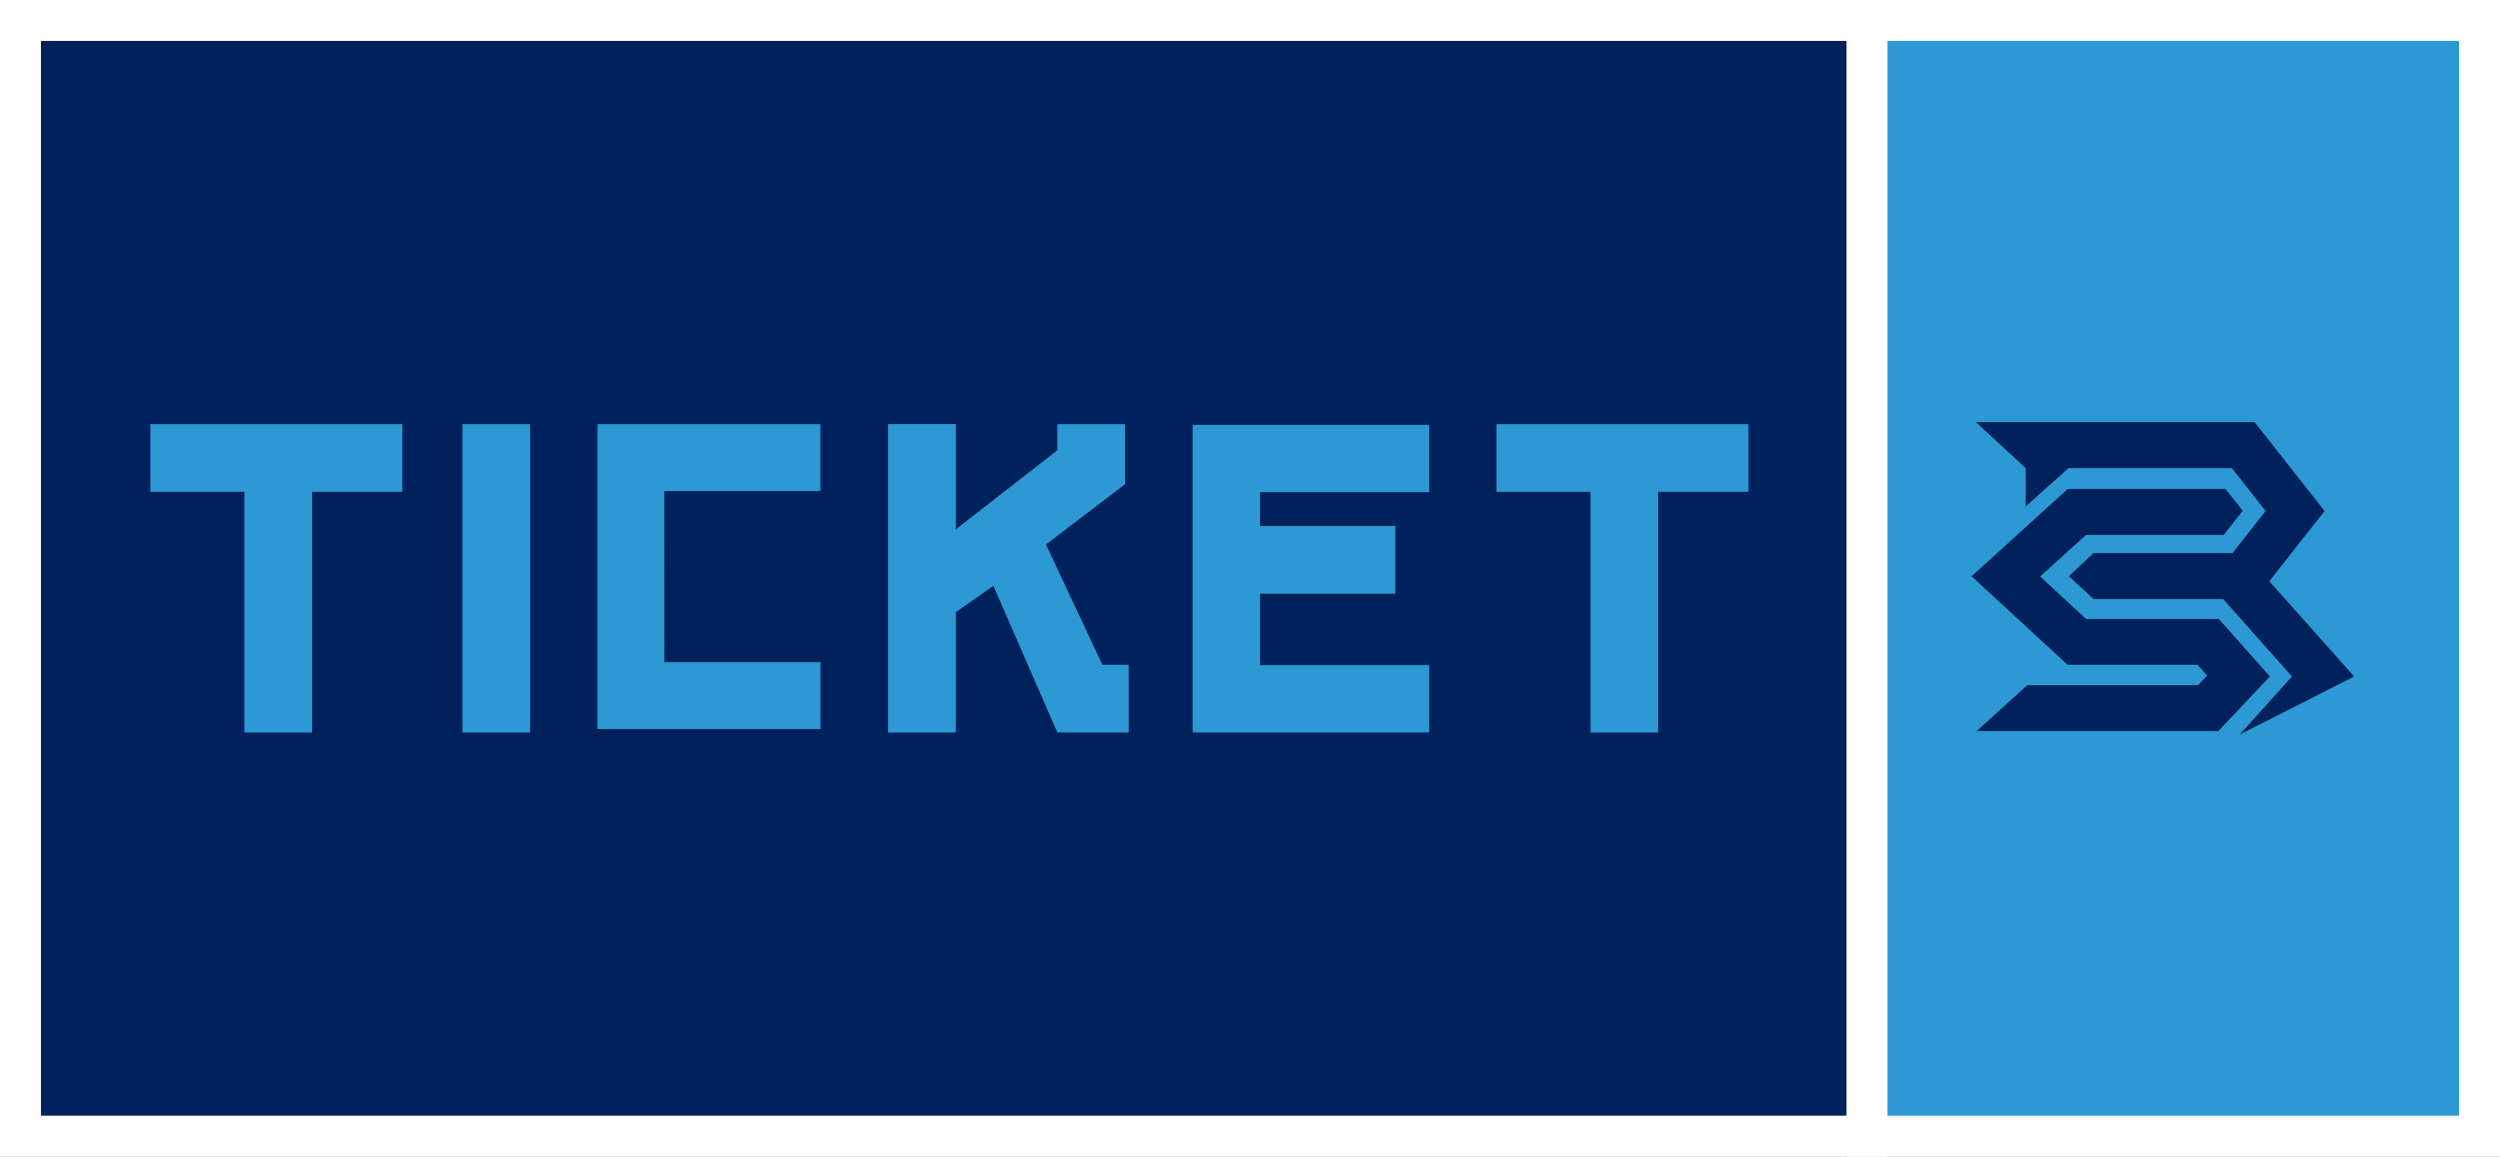 <svg xmlns="http://www.w3.org/2000/svg" width="129.688" height="60"><rect width="100%" height="100%" fill="#808080" stroke="none"/><path d="M127.564 57.875zM0 60h129.688V0H0z" fill="#fff"/><path fill="#2c98d4" d="M96.849 2.124h30.715v55.751H96.849z"/><path fill="#00225c" d="M2.124 2.124h94.725v55.751H2.124zm112.975 29.983h-6.883l-2.382-2.2 2.377-2.158h7.146l.989-1.256-.9-1.128h-8.181l-4.989 4.529 4.984 4.594h6.742l.493.555-.471.5h-8.86l-2.626 2.384h12.535l2.68-2.836z"/><path d="M117.72 30.152l2.869-3.644-3.629-4.609h-14.458l2.581 2.385v1.988l2.225-1.988h8.471l1.751 2.224-1.718 2.182h-7.209l-1.28 1.2 1.28 1.185h6.724l3.569 4.018-2.707 3.008 5.935-3.007z" fill="#00225c"/><path d="M16.191 25.513v12.485h-3.514V25.513H7.801v-3.512H20.87v3.512zm7.799-3.511h3.511v15.996H23.99zM34.465 34.35h8.1v3.472H30.993V22.001H42.56v3.473h-8.1zm24.09 3.648h-3.706l-3.317-7.608-1.95 1.366v6.242H46.07v-16h3.512v5.462l5.267-4.1v-1.358h3.511v3.121l-4.1 3.121 2.926 6.242h1.365zm6.807-10.71h7.023v3.511h-7.023v3.707h8.778v3.492H61.87V22.041h12.269v3.489h-8.777zm20.656-1.775v12.485h-3.511V25.513H77.63v-3.512H90.7v3.512z" fill="#2c98d4"/><path d="M96.849 57.876zM95.786 0h2.125v60h-2.125z" fill="#fff"/></svg>